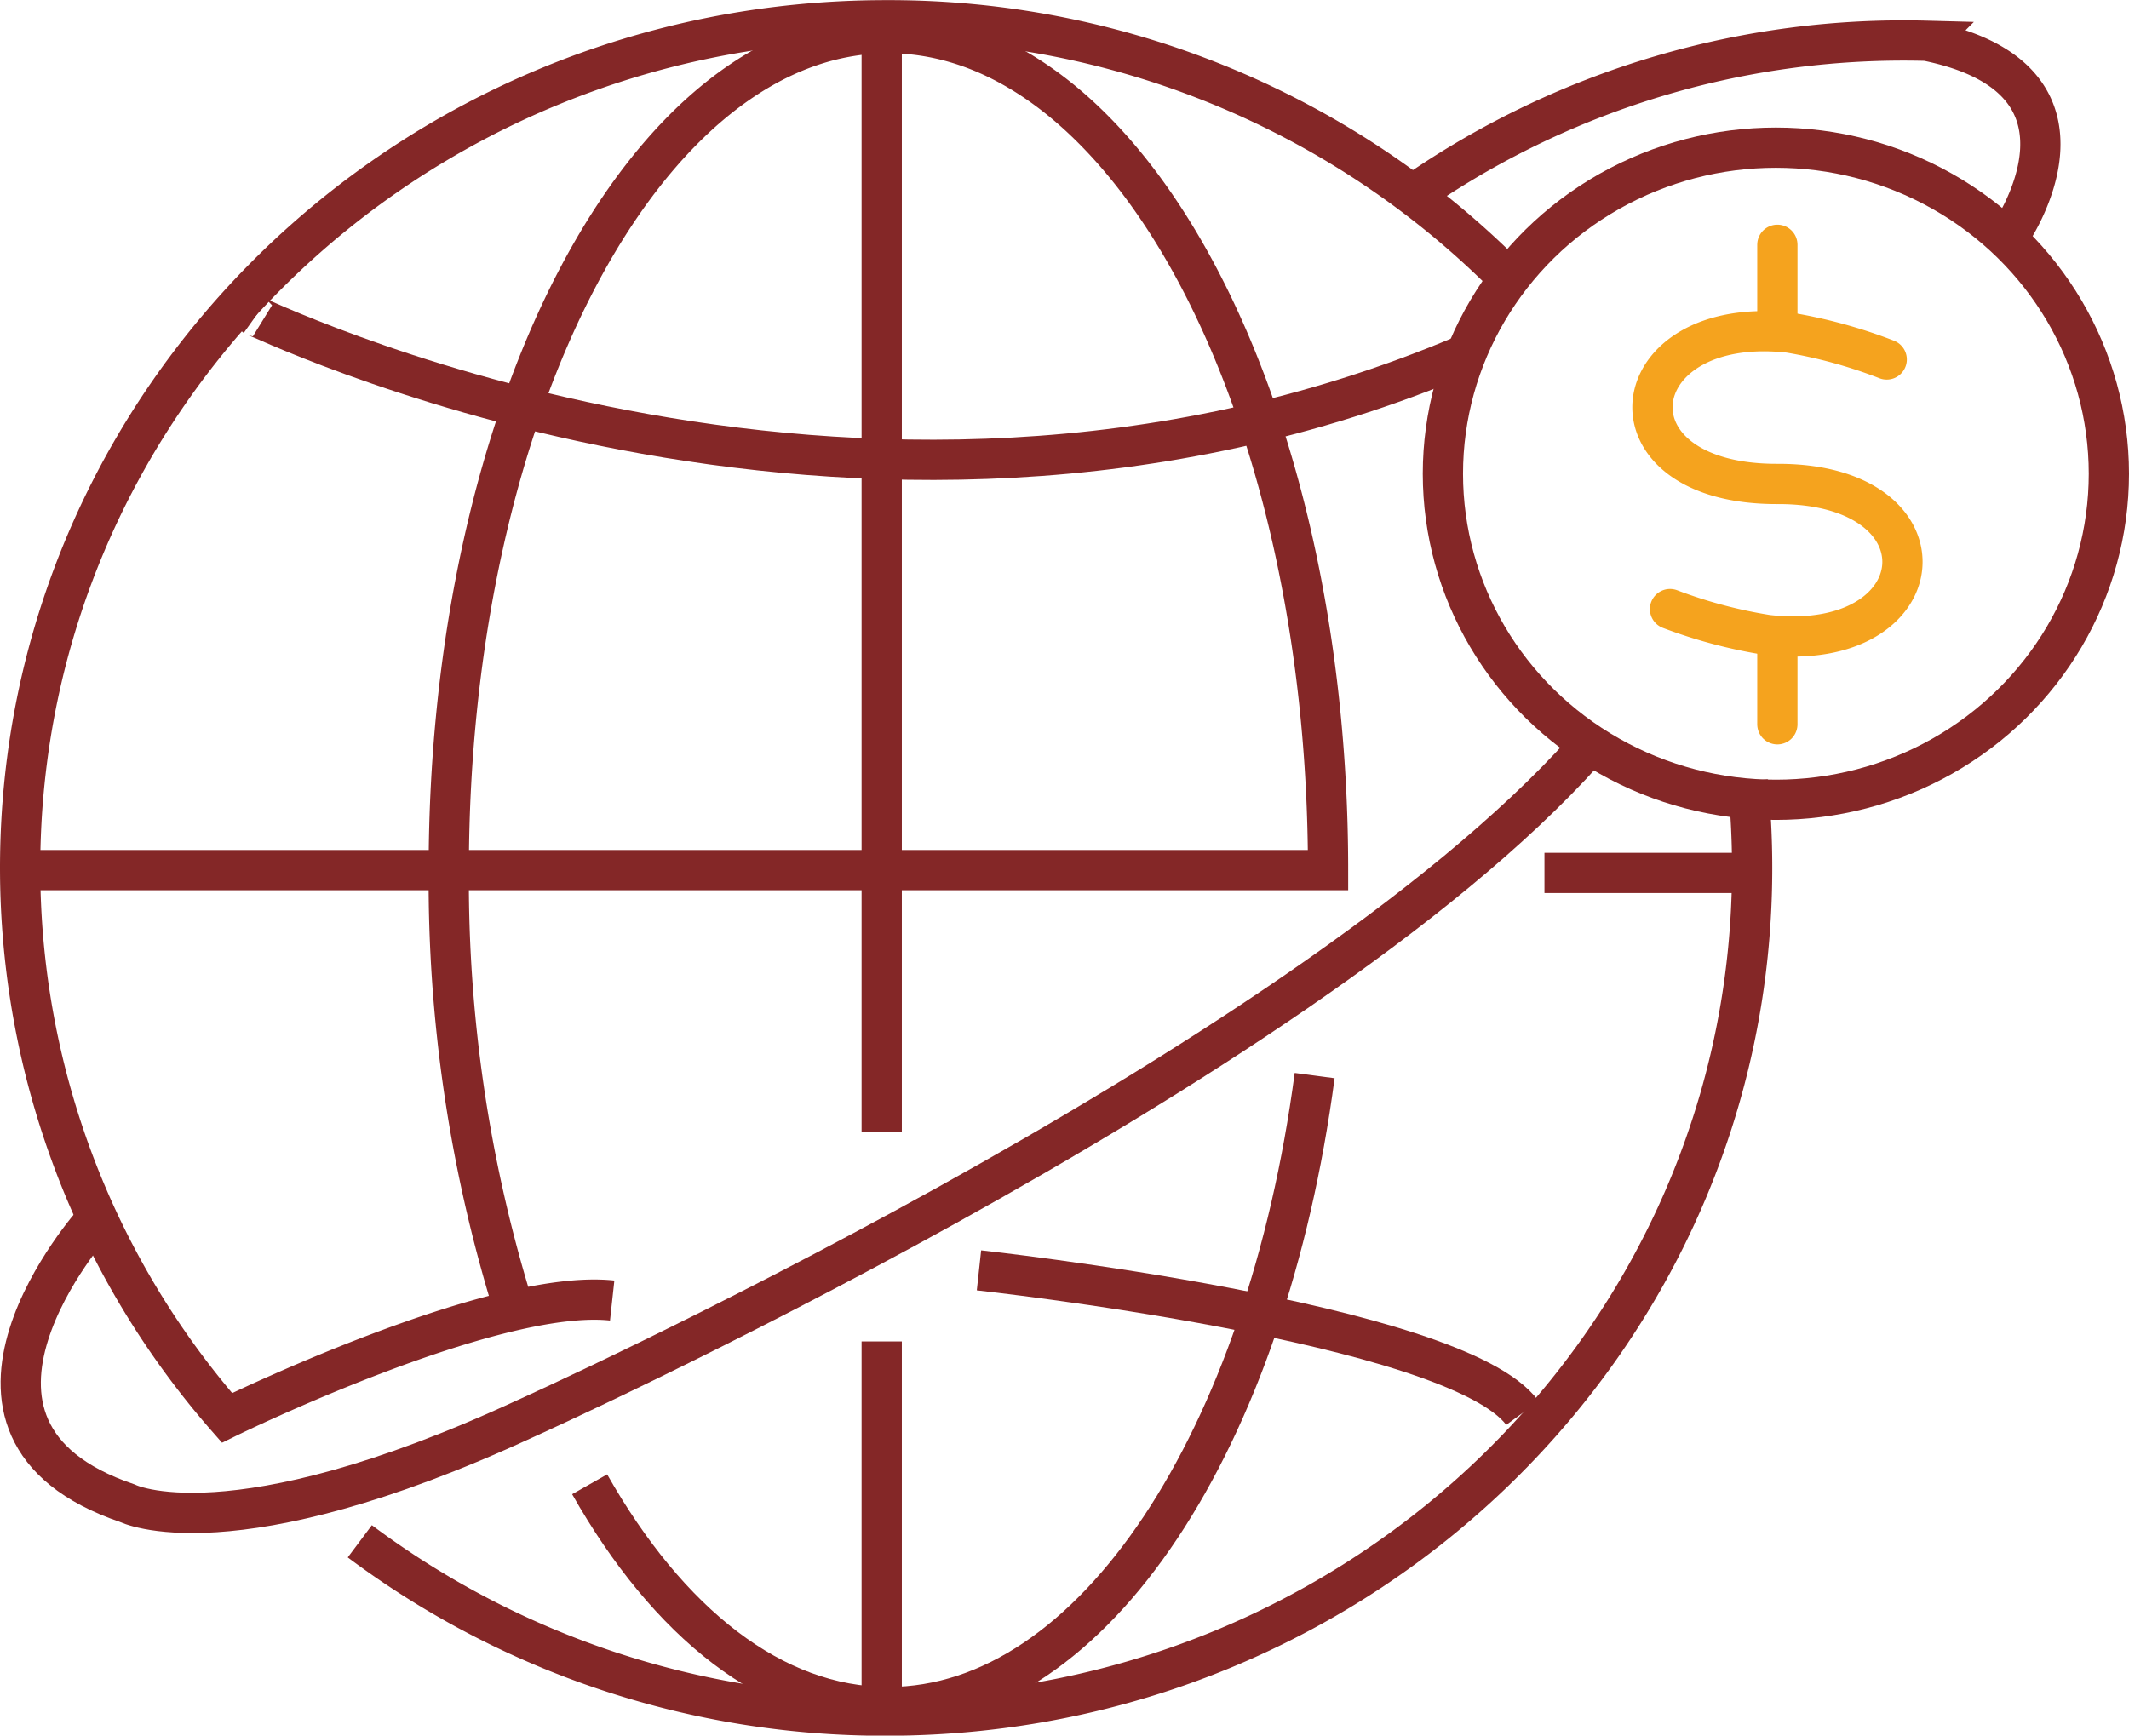 <svg xmlns="http://www.w3.org/2000/svg" viewBox="0 0 158.69 129.4"><defs><style>.cls-1,.cls-2,.cls-3{fill:none;}.cls-1,.cls-2{stroke:#842727;stroke-miterlimit:10;}.cls-1,.cls-3{stroke-width:3px;}.cls-3{stroke:#f5a31e;stroke-linecap:round;stroke-linejoin:round;}</style></defs><title>foreign_exchange</title><g id="Foreign_exchange_telegraphic" data-name="Foreign exchange telegraphic"><g id="Layer_332" data-name="Layer 332"><path class="cls-1" d="M170.42,52.84s8.16-11.61-6.17-14.51a64,64,0,0,0-37.79,11.12" transform="translate(-20.65 -35.29)"/><path class="cls-1" d="M27.67,126.36s-13.83,15.48,2.47,21c0,0,7.66,3.87,29.64-6.29,0,0,57.55-25.87,79-49.82" transform="translate(-20.65 -35.29)"/><path class="cls-1" d="M132.35,55.31A65,65,0,0,0,86.69,36.8C51,36.8,22.15,65.09,22.15,100a62.23,62.23,0,0,0,15.42,41s19.81-9.72,28.71-8.75" transform="translate(-20.65 -35.29)"/><path class="cls-1" d="M150.92,93.54a63.23,63.23,0,0,1,.33,6.46c0,34.91-28.9,63.2-64.56,63.2a65.24,65.24,0,0,1-39.22-13" transform="translate(-20.65 -35.29)"/><line class="cls-1" x1="65.72" y1="84.37" x2="65.72" y2="1.5"/><line class="cls-1" x1="65.72" y1="127.91" x2="65.72" y2="100.01"/><path class="cls-1" d="M39.69,58.89c-.91-.65,44.2,22.25,90,2.9" transform="translate(-20.65 -35.29)"/><ellipse class="cls-1" cx="132.37" cy="35.32" rx="24.82" ry="24.31"/><path class="cls-1" d="M58.82,132.44a107.37,107.37,0,0,1-4.72-32.28c0-34.46,14.66-62.4,32.76-62.4s32.78,27.94,32.78,62.4H22.16" transform="translate(-20.65 -35.29)"/><path class="cls-1" d="M118.64,115.48c-3.58,27.05-16.45,47.08-31.78,47.08-8.6,0-16.42-6.3-22.26-16.61" transform="translate(-20.65 -35.29)"/><path class="cls-1" d="M93.62,130s35.57,3.87,40.51,10.64" transform="translate(-20.65 -35.29)"/><path class="cls-2" d="M151.25,100" transform="translate(-20.65 -35.29)"/><line class="cls-1" x1="115.12" y1="65.08" x2="129.44" y2="65.08"/><line class="cls-3" x1="132.48" y1="18.25" x2="132.48" y2="23.87"/><line class="cls-3" x1="132.48" y1="48.38" x2="132.48" y2="54"/><path class="cls-3" d="M161.28,62.09a37.16,37.16,0,0,0-7.27-2c-12.61-1.4-14.24,11.36-.81,11.28,13.07,0,11.84,12.69-.82,11.26a36.6,36.6,0,0,1-7.25-1.93" transform="translate(-20.65 -35.29)"/></g></g></svg>